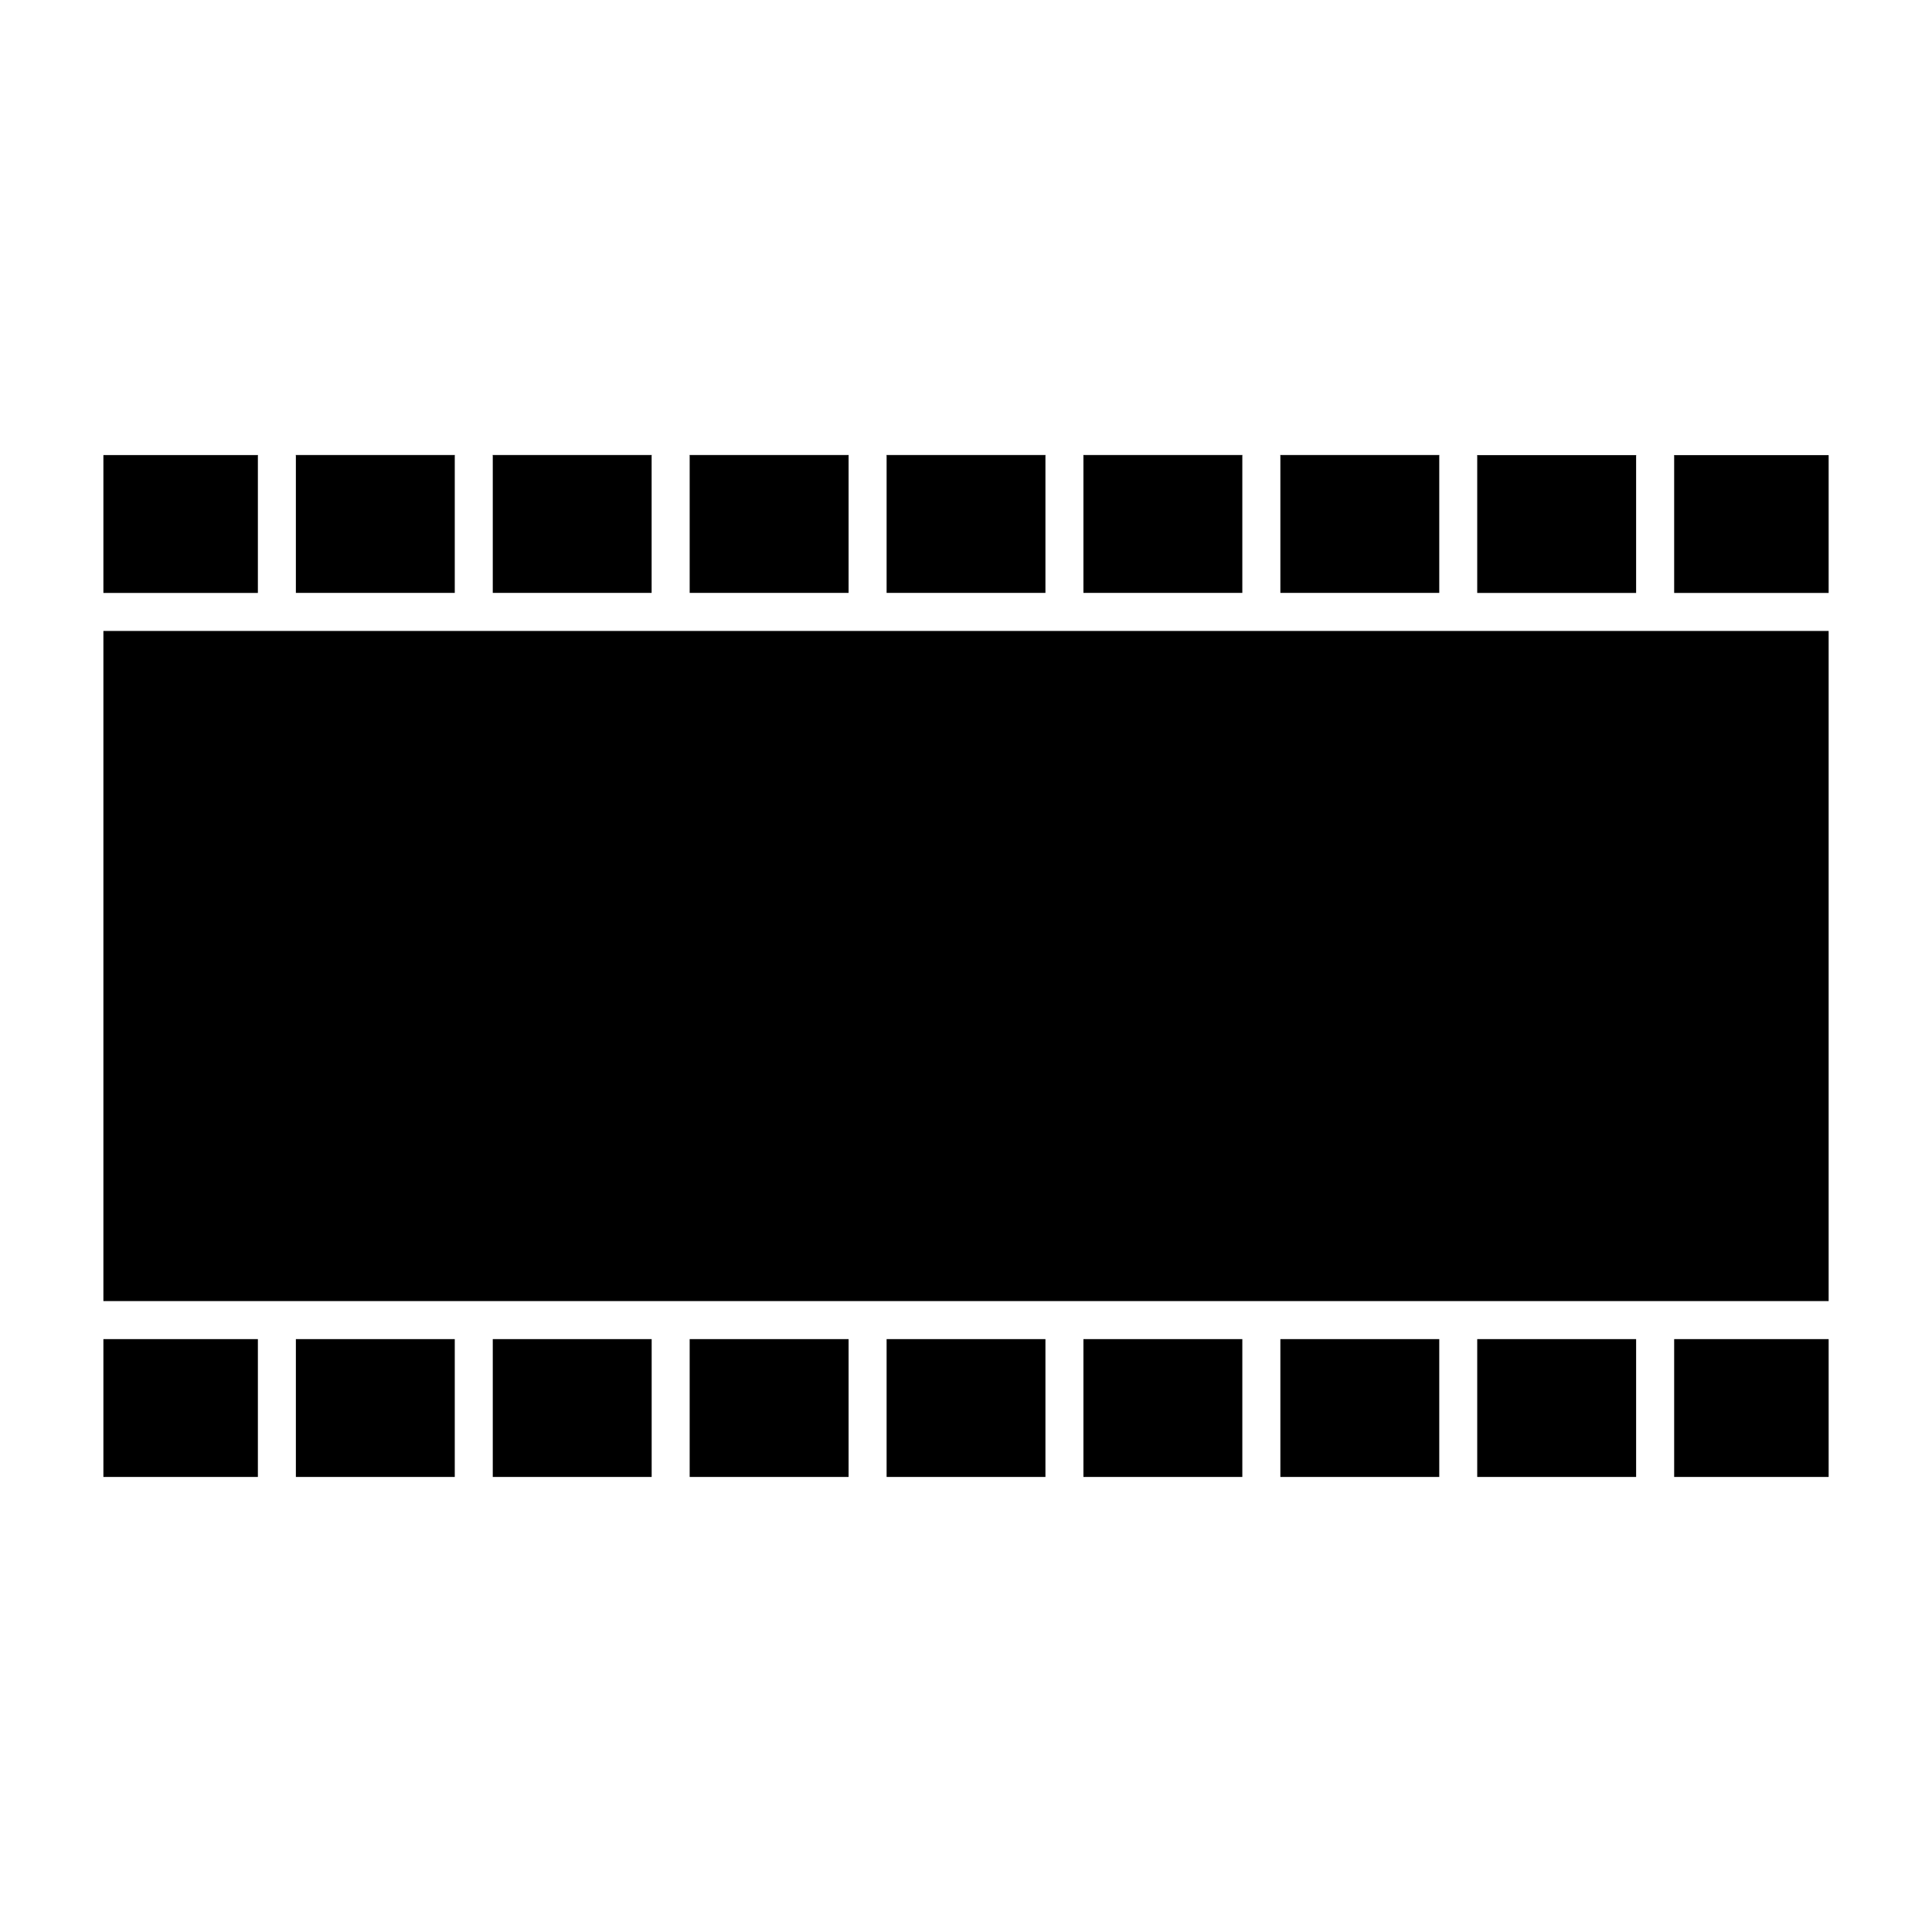 <?xml version="1.0" encoding="UTF-8"?>
<!-- Uploaded to: ICON Repo, www.iconrepo.com, Generator: ICON Repo Mixer Tools -->
<svg fill="#000000" width="800px" height="800px" version="1.1" viewBox="144 144 512 512" xmlns="http://www.w3.org/2000/svg">
 <g>
  <path d="m274.59 498.88h42.109v36.527h-42.109z"/>
  <path d="m222.41 498.88h42.109v36.527h-42.109z"/>
  <path d="m535.48 498.88h42.109v36.527h-42.109z"/>
  <path d="m587.67 498.88h40.941v36.527h-40.941z"/>
  <path d="m171.4 498.88h40.941v36.527h-40.941z"/>
  <path d="m431.12 498.88h42.109v36.527h-42.109z"/>
  <path d="m483.31 498.88h42.109v36.527h-42.109z"/>
  <path d="m326.77 498.88h42.117v36.527h-42.117z"/>
  <path d="m378.96 498.88h42.09v36.527h-42.09z"/>
  <path d="m171.4 311.21h457.21v177.59h-457.21z"/>
  <path d="m171.4 301.13h40.941v-36.316c0-0.07 0.039-0.141 0.039-0.211h-40.98z"/>
  <path d="m274.59 264.8v36.316h42.098v-36.316c0-0.07 0.039-0.141 0.039-0.211h-42.188c0.012 0.082 0.051 0.141 0.051 0.211z"/>
  <path d="m222.41 264.8v36.316h42.109v-36.316c0-0.07 0.039-0.141 0.039-0.211h-42.199c0.012 0.082 0.051 0.141 0.051 0.211z"/>
  <path d="m587.63 264.61c0 0.07 0.039 0.141 0.039 0.211v36.316h40.941v-36.527z"/>
  <path d="m483.31 264.8v36.316h42.109v-36.316c0-0.07 0.039-0.141 0.039-0.211h-42.188c0 0.082 0.039 0.141 0.039 0.211z"/>
  <path d="m535.44 264.61c0 0.07 0.039 0.141 0.039 0.211v36.316h42.109v-36.316c0-0.07 0.039-0.141 0.039-0.211z"/>
  <path d="m326.77 264.8v36.316h42.117v-36.316c0-0.07 0.039-0.141 0.039-0.211h-42.199c0 0.082 0.043 0.141 0.043 0.211z"/>
  <path d="m431.12 264.8v36.316h42.109v-36.316c0-0.07 0.039-0.141 0.039-0.211h-42.188c-0.004 0.082 0.039 0.141 0.039 0.211z"/>
  <path d="m378.96 264.8v36.316h42.09v-36.316c0-0.07 0.039-0.141 0.039-0.211h-42.18c0.008 0.082 0.051 0.141 0.051 0.211z"/>
 </g>
</svg>